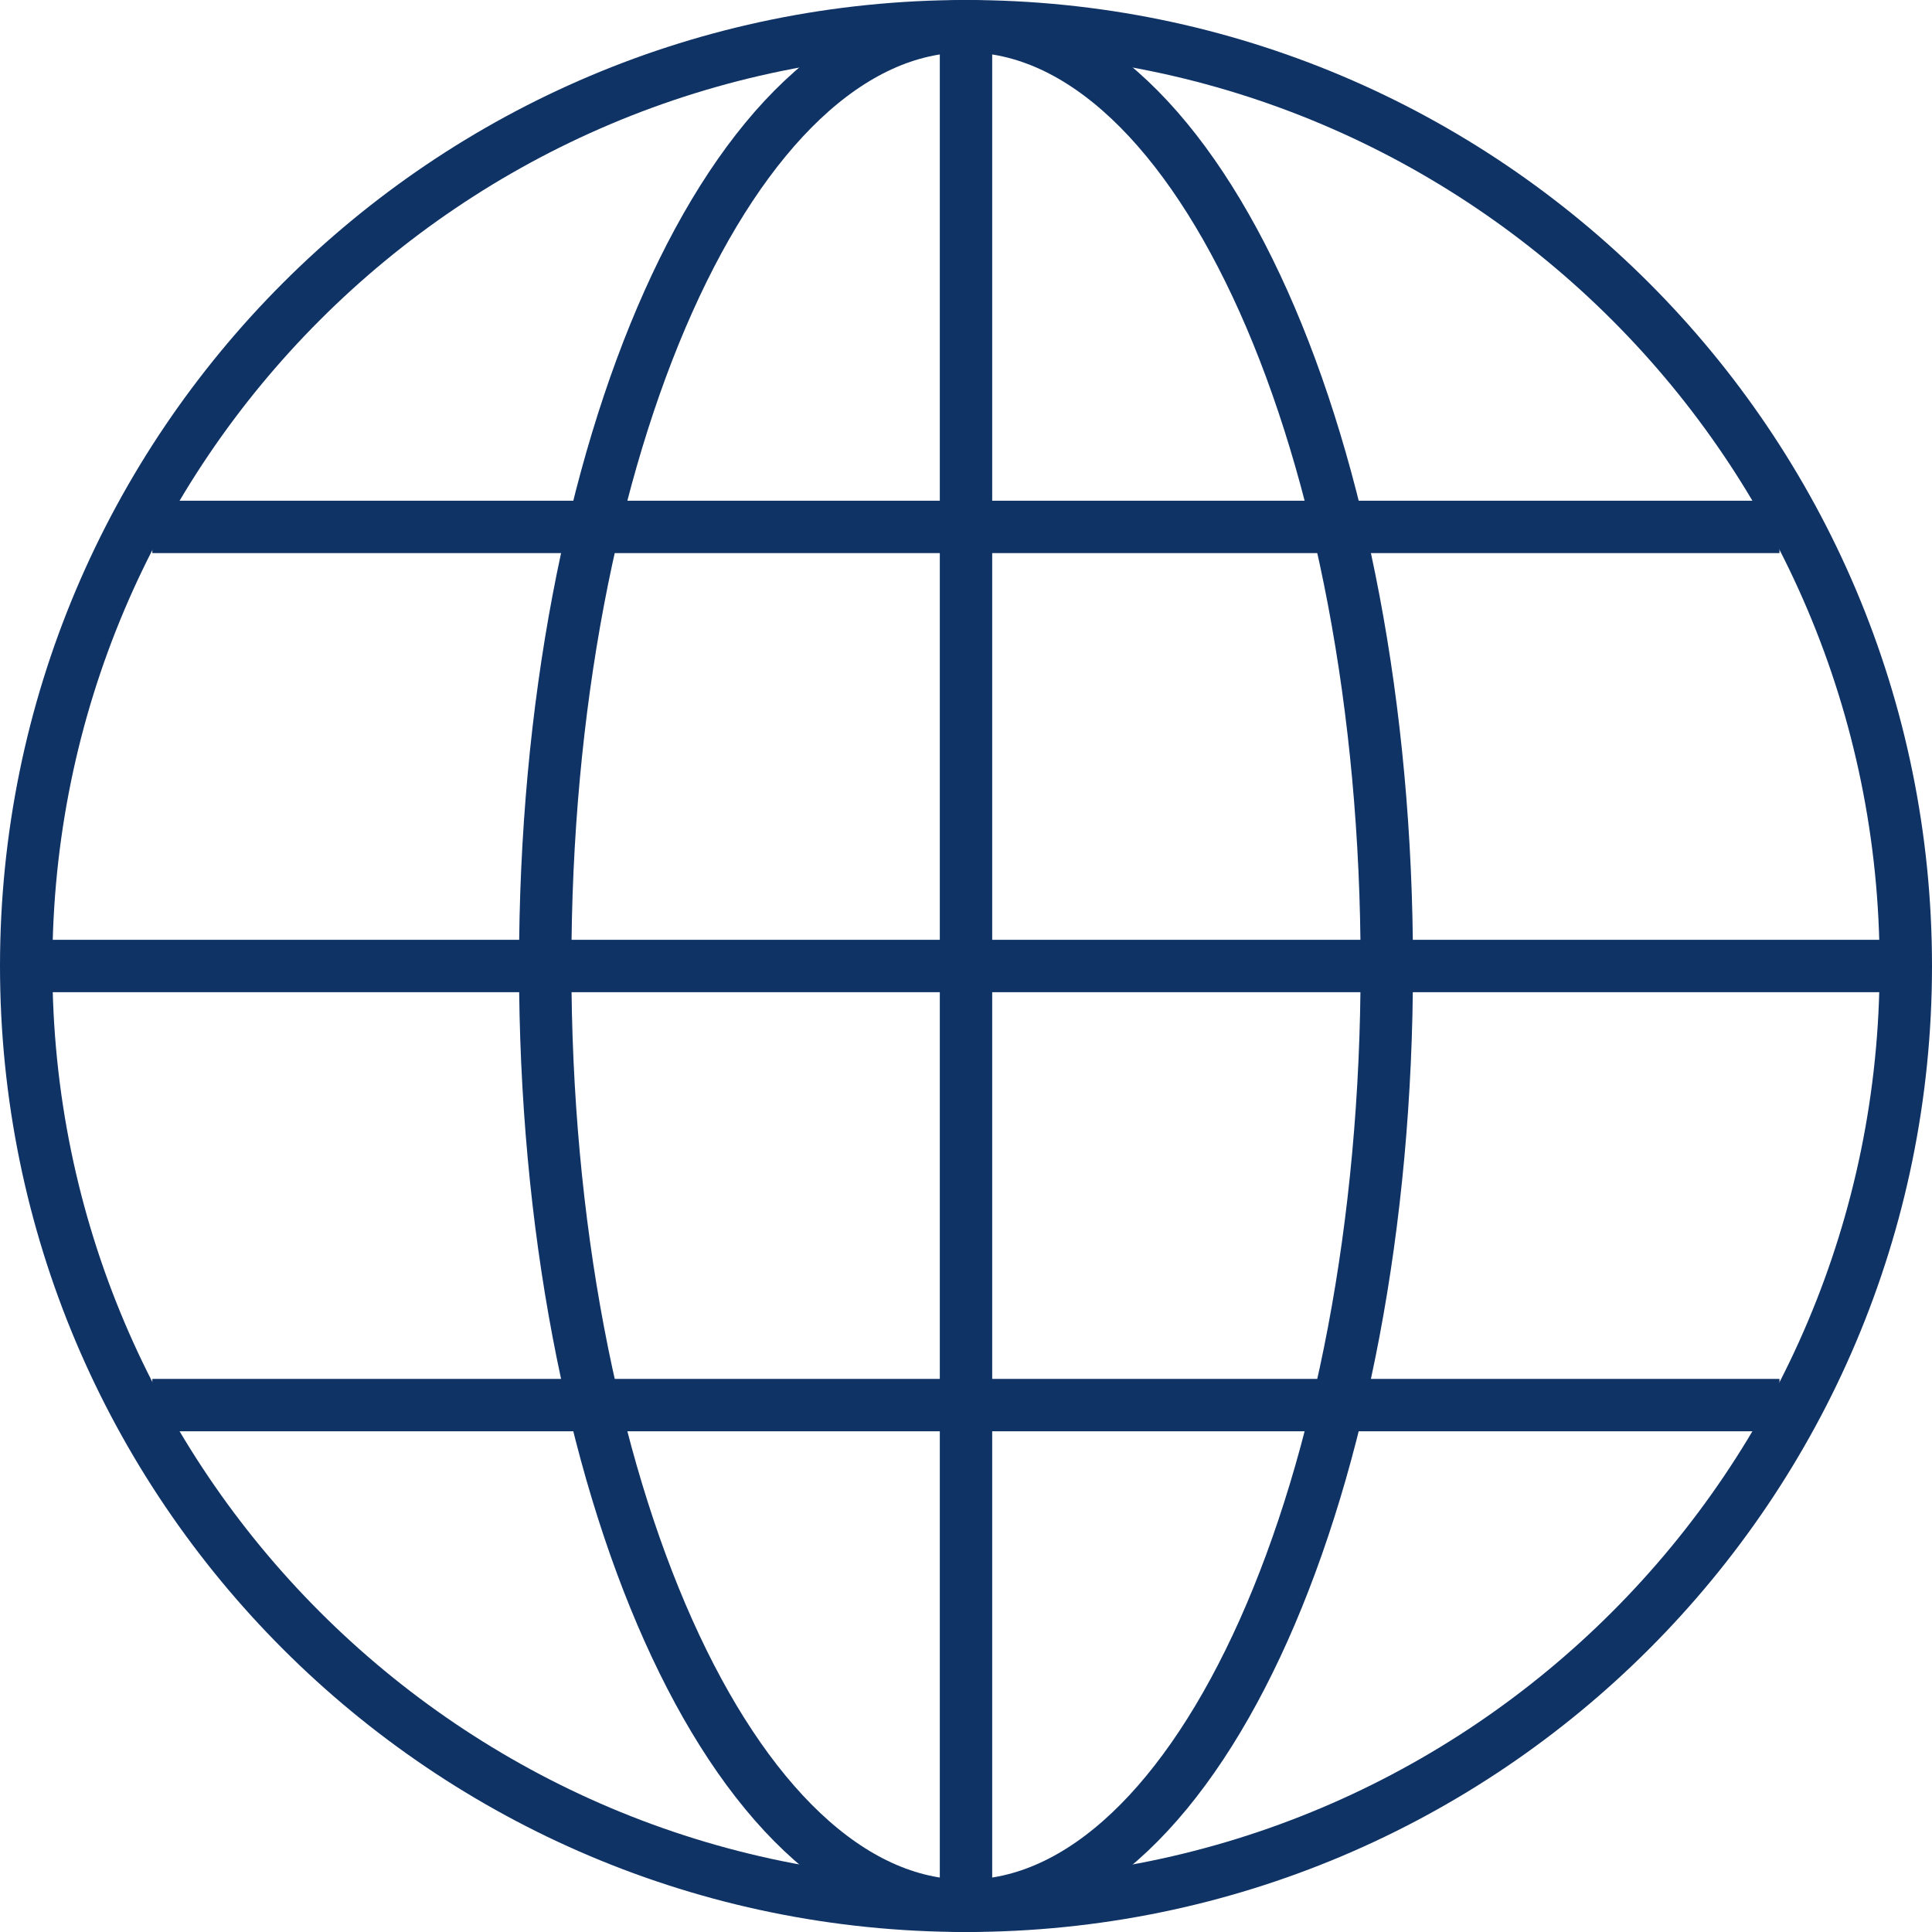 <?xml version="1.0" encoding="UTF-8"?>
<svg xmlns="http://www.w3.org/2000/svg" id="Calque_2" data-name="Calque 2" viewBox="0 0 100.32 100.32">
  <defs>
    <style>
      .cls-1 {
        fill: none;
        stroke: #103366;
        stroke-miterlimit: 2.61;
        stroke-width: 2.72px;
      }
    </style>
  </defs>
  <g id="Calque_3" data-name="Calque 3">
    <g>
      <path class="cls-1" d="M50.16,1.36c26.95,0,48.8,21.85,48.8,48.8s-21.85,48.8-48.8,48.8S1.36,77.11,1.36,50.16,23.21,1.36,50.16,1.36h0Z"></path>
      <path class="cls-1" d="M50.16,1.36c12.07,0,21.85,21.85,21.85,48.8s-9.78,48.8-21.85,48.8-21.85-21.85-21.85-48.8S38.09,1.36,50.16,1.36h0Z"></path>
      <line class="cls-1" x1="1.25" y1="50.16" x2="99.07" y2="50.16"></line>
      <line class="cls-1" x1="7.91" y1="27.36" x2="92.4" y2="27.36"></line>
      <line class="cls-1" x1="7.91" y1="72.96" x2="92.4" y2="72.96"></line>
      <line class="cls-1" x1="50.16" y1="1.36" x2="50.16" y2="98.96"></line>
    </g>
  </g>
</svg>
